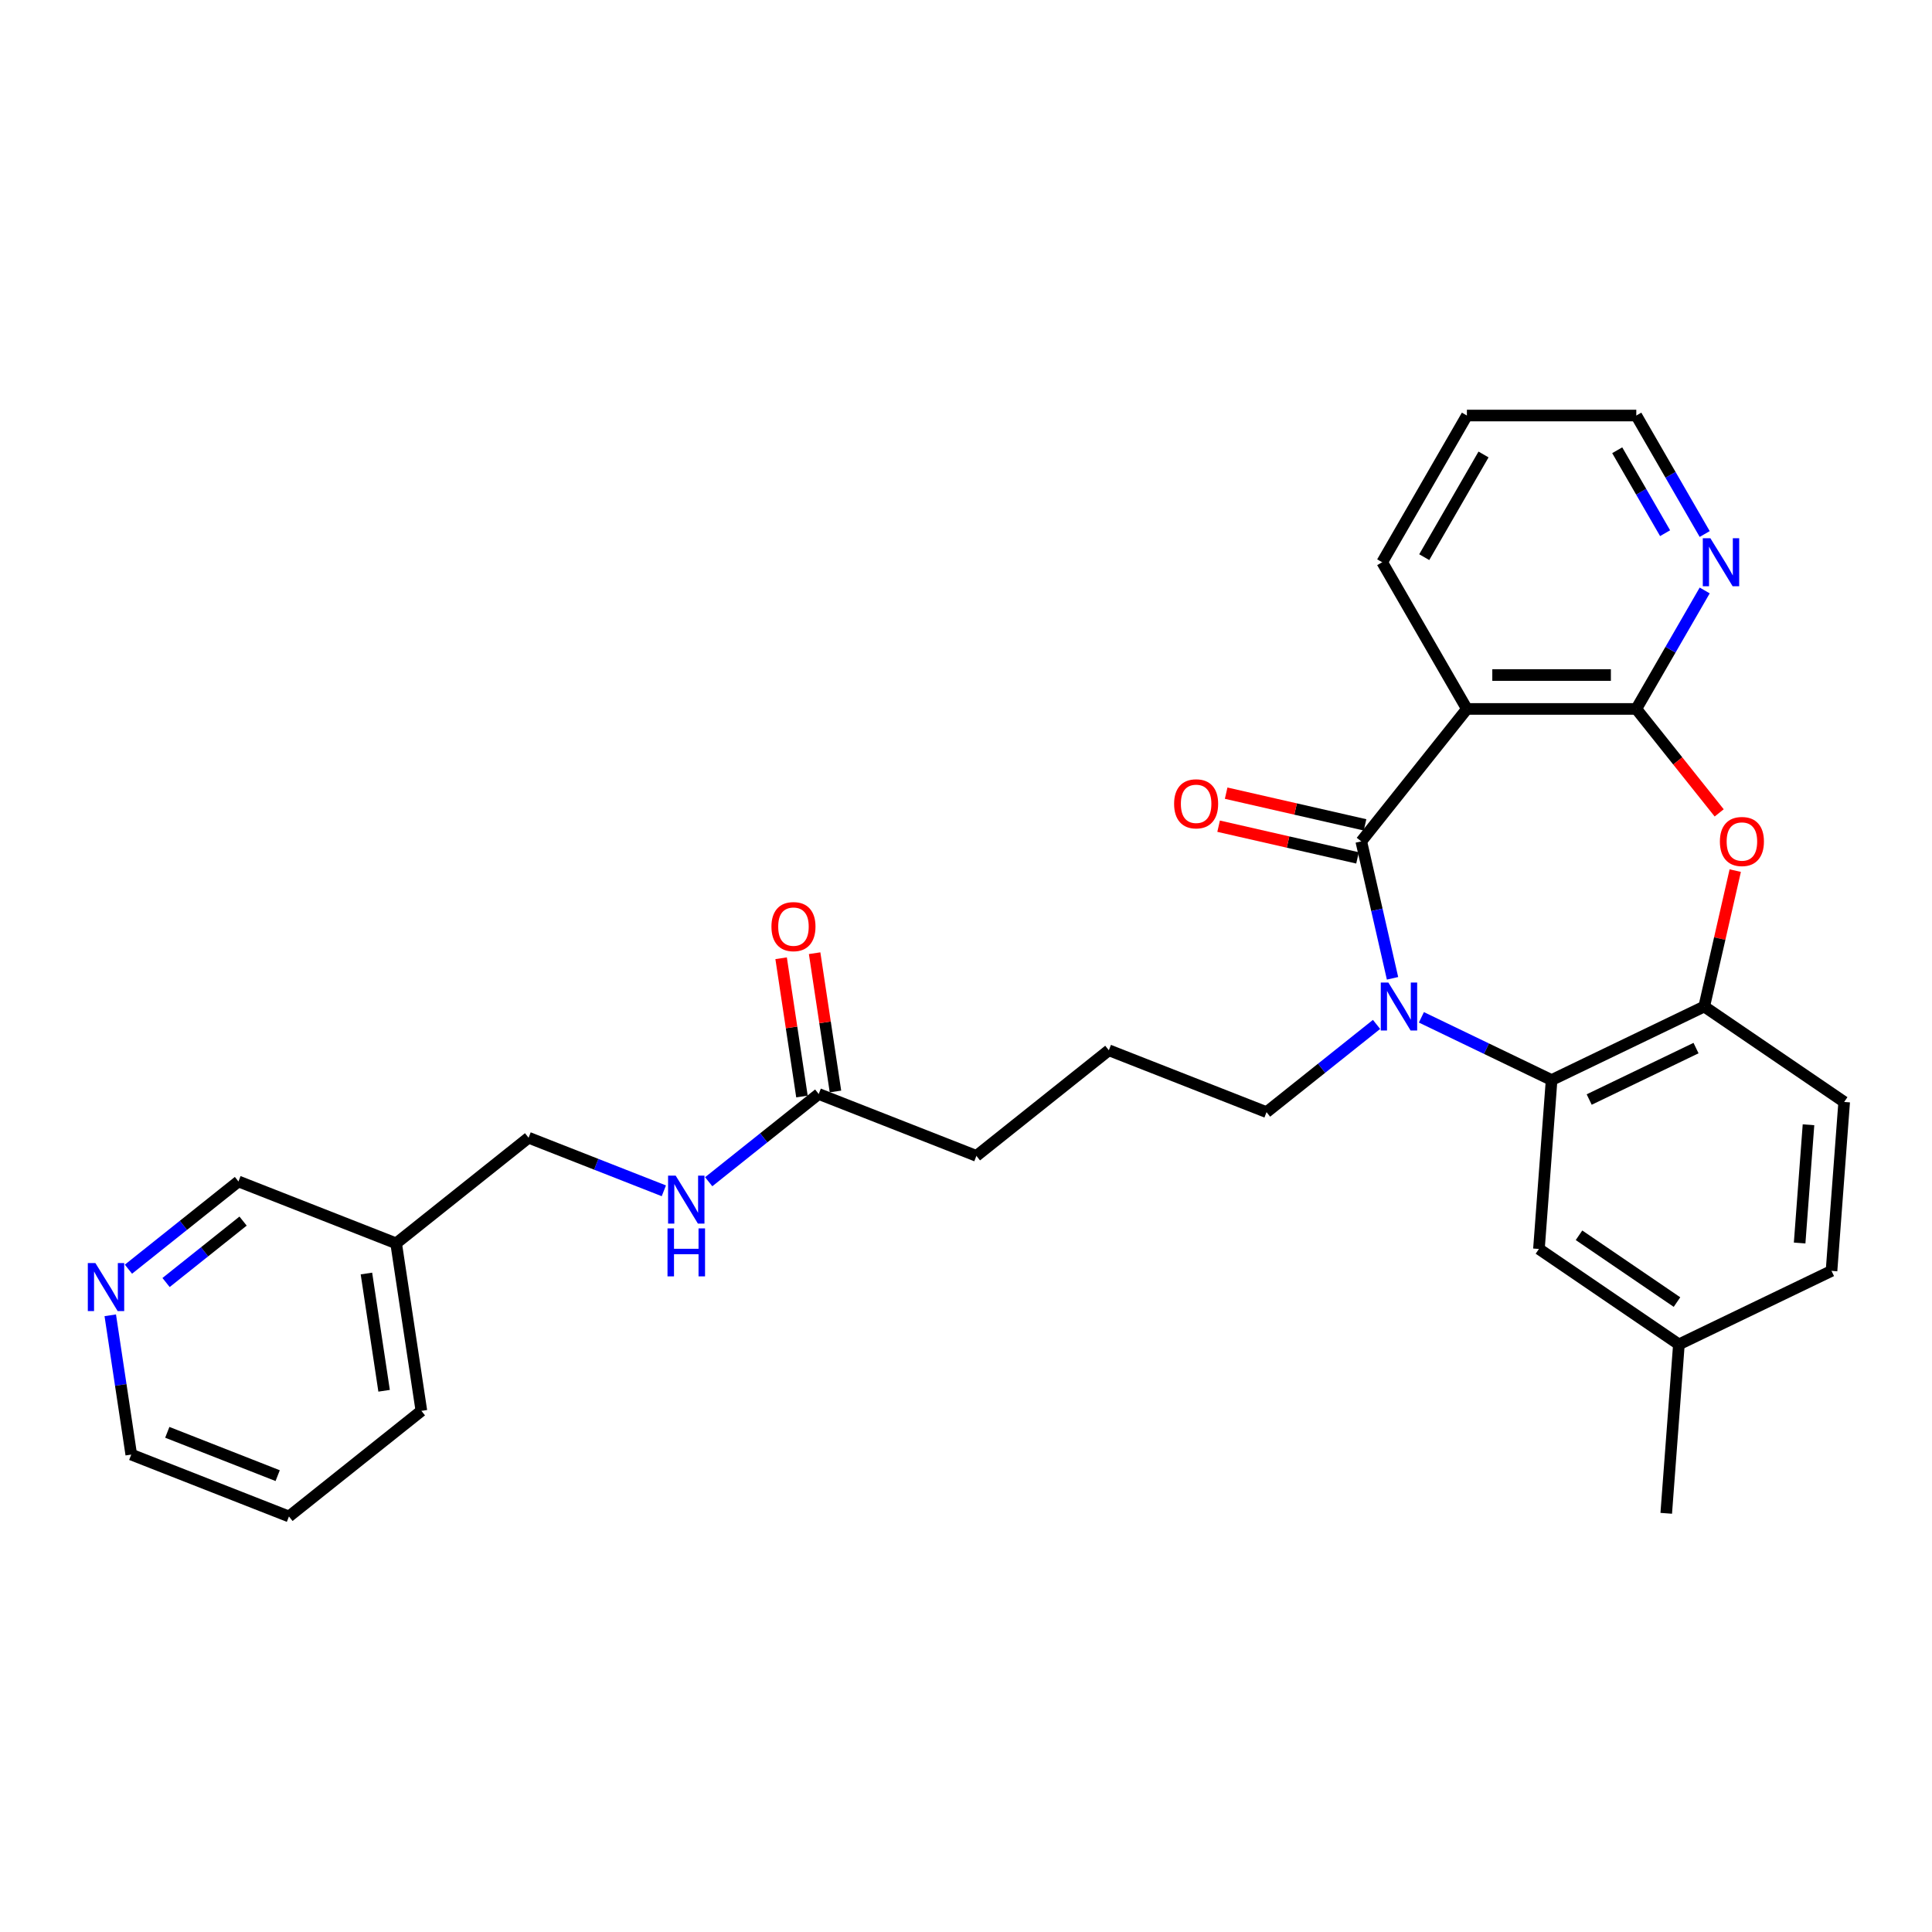 <?xml version='1.0' encoding='iso-8859-1'?>
<svg version='1.1' baseProfile='full'
              xmlns='http://www.w3.org/2000/svg'
                      xmlns:rdkit='http://www.rdkit.org/xml'
                      xmlns:xlink='http://www.w3.org/1999/xlink'
                  xml:space='preserve'
width='1000px' height='1000px' viewBox='0 0 1000 1000'>
<!-- END OF HEADER -->
<rect style='opacity:1.0;fill:#FFFFFF;stroke:none' width='1000' height='1000' x='0' y='0'> </rect>
<path class='bond-0' d='M 704.595,435.498 L 712.683,470.935' style='fill:none;fill-rule:evenodd;stroke:#000000;stroke-width:6px;stroke-linecap:butt;stroke-linejoin:miter;stroke-opacity:1' />
<path class='bond-0' d='M 712.683,470.935 L 720.772,506.372' style='fill:none;fill-rule:evenodd;stroke:#0000FF;stroke-width:6px;stroke-linecap:butt;stroke-linejoin:miter;stroke-opacity:1' />
<path class='bond-1' d='M 704.595,435.498 L 759.263,366.946' style='fill:none;fill-rule:evenodd;stroke:#000000;stroke-width:6px;stroke-linecap:butt;stroke-linejoin:miter;stroke-opacity:1' />
<path class='bond-7' d='M 706.546,426.95 L 670.6,418.745' style='fill:none;fill-rule:evenodd;stroke:#000000;stroke-width:6px;stroke-linecap:butt;stroke-linejoin:miter;stroke-opacity:1' />
<path class='bond-7' d='M 670.6,418.745 L 634.654,410.541' style='fill:none;fill-rule:evenodd;stroke:#FF0000;stroke-width:6px;stroke-linecap:butt;stroke-linejoin:miter;stroke-opacity:1' />
<path class='bond-7' d='M 702.644,444.046 L 666.698,435.842' style='fill:none;fill-rule:evenodd;stroke:#000000;stroke-width:6px;stroke-linecap:butt;stroke-linejoin:miter;stroke-opacity:1' />
<path class='bond-7' d='M 666.698,435.842 L 630.752,427.637' style='fill:none;fill-rule:evenodd;stroke:#FF0000;stroke-width:6px;stroke-linecap:butt;stroke-linejoin:miter;stroke-opacity:1' />
<path class='bond-3' d='M 735.715,526.57 L 769.409,542.797' style='fill:none;fill-rule:evenodd;stroke:#0000FF;stroke-width:6px;stroke-linecap:butt;stroke-linejoin:miter;stroke-opacity:1' />
<path class='bond-3' d='M 769.409,542.797 L 803.103,559.023' style='fill:none;fill-rule:evenodd;stroke:#000000;stroke-width:6px;stroke-linecap:butt;stroke-linejoin:miter;stroke-opacity:1' />
<path class='bond-14' d='M 712.497,530.238 L 684.026,552.943' style='fill:none;fill-rule:evenodd;stroke:#0000FF;stroke-width:6px;stroke-linecap:butt;stroke-linejoin:miter;stroke-opacity:1' />
<path class='bond-14' d='M 684.026,552.943 L 655.554,575.648' style='fill:none;fill-rule:evenodd;stroke:#000000;stroke-width:6px;stroke-linecap:butt;stroke-linejoin:miter;stroke-opacity:1' />
<path class='bond-2' d='M 759.263,366.946 L 846.943,366.946' style='fill:none;fill-rule:evenodd;stroke:#000000;stroke-width:6px;stroke-linecap:butt;stroke-linejoin:miter;stroke-opacity:1' />
<path class='bond-2' d='M 772.415,349.41 L 833.791,349.41' style='fill:none;fill-rule:evenodd;stroke:#000000;stroke-width:6px;stroke-linecap:butt;stroke-linejoin:miter;stroke-opacity:1' />
<path class='bond-18' d='M 759.263,366.946 L 715.423,291.013' style='fill:none;fill-rule:evenodd;stroke:#000000;stroke-width:6px;stroke-linecap:butt;stroke-linejoin:miter;stroke-opacity:1' />
<path class='bond-4' d='M 846.943,366.946 L 868.397,393.848' style='fill:none;fill-rule:evenodd;stroke:#000000;stroke-width:6px;stroke-linecap:butt;stroke-linejoin:miter;stroke-opacity:1' />
<path class='bond-4' d='M 868.397,393.848 L 889.85,420.75' style='fill:none;fill-rule:evenodd;stroke:#FF0000;stroke-width:6px;stroke-linecap:butt;stroke-linejoin:miter;stroke-opacity:1' />
<path class='bond-6' d='M 846.943,366.946 L 864.647,336.283' style='fill:none;fill-rule:evenodd;stroke:#000000;stroke-width:6px;stroke-linecap:butt;stroke-linejoin:miter;stroke-opacity:1' />
<path class='bond-6' d='M 864.647,336.283 L 882.35,305.621' style='fill:none;fill-rule:evenodd;stroke:#0000FF;stroke-width:6px;stroke-linecap:butt;stroke-linejoin:miter;stroke-opacity:1' />
<path class='bond-5' d='M 803.103,559.023 L 882.1,520.98' style='fill:none;fill-rule:evenodd;stroke:#000000;stroke-width:6px;stroke-linecap:butt;stroke-linejoin:miter;stroke-opacity:1' />
<path class='bond-5' d='M 822.561,569.116 L 877.859,542.486' style='fill:none;fill-rule:evenodd;stroke:#000000;stroke-width:6px;stroke-linecap:butt;stroke-linejoin:miter;stroke-opacity:1' />
<path class='bond-9' d='M 803.103,559.023 L 796.551,646.458' style='fill:none;fill-rule:evenodd;stroke:#000000;stroke-width:6px;stroke-linecap:butt;stroke-linejoin:miter;stroke-opacity:1' />
<path class='bond-29' d='M 898.157,450.631 L 890.129,485.806' style='fill:none;fill-rule:evenodd;stroke:#FF0000;stroke-width:6px;stroke-linecap:butt;stroke-linejoin:miter;stroke-opacity:1' />
<path class='bond-29' d='M 890.129,485.806 L 882.1,520.98' style='fill:none;fill-rule:evenodd;stroke:#000000;stroke-width:6px;stroke-linecap:butt;stroke-linejoin:miter;stroke-opacity:1' />
<path class='bond-11' d='M 882.1,520.98 L 954.545,570.372' style='fill:none;fill-rule:evenodd;stroke:#000000;stroke-width:6px;stroke-linecap:butt;stroke-linejoin:miter;stroke-opacity:1' />
<path class='bond-30' d='M 882.35,276.405 L 864.647,245.742' style='fill:none;fill-rule:evenodd;stroke:#0000FF;stroke-width:6px;stroke-linecap:butt;stroke-linejoin:miter;stroke-opacity:1' />
<path class='bond-30' d='M 864.647,245.742 L 846.943,215.079' style='fill:none;fill-rule:evenodd;stroke:#000000;stroke-width:6px;stroke-linecap:butt;stroke-linejoin:miter;stroke-opacity:1' />
<path class='bond-30' d='M 861.852,275.975 L 849.46,254.51' style='fill:none;fill-rule:evenodd;stroke:#0000FF;stroke-width:6px;stroke-linecap:butt;stroke-linejoin:miter;stroke-opacity:1' />
<path class='bond-30' d='M 849.46,254.51 L 837.068,233.046' style='fill:none;fill-rule:evenodd;stroke:#000000;stroke-width:6px;stroke-linecap:butt;stroke-linejoin:miter;stroke-opacity:1' />
<path class='bond-8' d='M 423.764,566.249 L 505.384,598.282' style='fill:none;fill-rule:evenodd;stroke:#000000;stroke-width:6px;stroke-linecap:butt;stroke-linejoin:miter;stroke-opacity:1' />
<path class='bond-10' d='M 423.764,566.249 L 395.293,588.954' style='fill:none;fill-rule:evenodd;stroke:#000000;stroke-width:6px;stroke-linecap:butt;stroke-linejoin:miter;stroke-opacity:1' />
<path class='bond-10' d='M 395.293,588.954 L 366.822,611.659' style='fill:none;fill-rule:evenodd;stroke:#0000FF;stroke-width:6px;stroke-linecap:butt;stroke-linejoin:miter;stroke-opacity:1' />
<path class='bond-13' d='M 432.434,564.942 L 427.041,529.159' style='fill:none;fill-rule:evenodd;stroke:#000000;stroke-width:6px;stroke-linecap:butt;stroke-linejoin:miter;stroke-opacity:1' />
<path class='bond-13' d='M 427.041,529.159 L 421.647,493.375' style='fill:none;fill-rule:evenodd;stroke:#FF0000;stroke-width:6px;stroke-linecap:butt;stroke-linejoin:miter;stroke-opacity:1' />
<path class='bond-13' d='M 415.094,567.556 L 409.701,531.772' style='fill:none;fill-rule:evenodd;stroke:#000000;stroke-width:6px;stroke-linecap:butt;stroke-linejoin:miter;stroke-opacity:1' />
<path class='bond-13' d='M 409.701,531.772 L 404.307,495.988' style='fill:none;fill-rule:evenodd;stroke:#FF0000;stroke-width:6px;stroke-linecap:butt;stroke-linejoin:miter;stroke-opacity:1' />
<path class='bond-17' d='M 796.551,646.458 L 868.996,695.85' style='fill:none;fill-rule:evenodd;stroke:#000000;stroke-width:6px;stroke-linecap:butt;stroke-linejoin:miter;stroke-opacity:1' />
<path class='bond-17' d='M 817.296,639.378 L 868.007,673.953' style='fill:none;fill-rule:evenodd;stroke:#000000;stroke-width:6px;stroke-linecap:butt;stroke-linejoin:miter;stroke-opacity:1' />
<path class='bond-16' d='M 343.604,616.361 L 308.599,602.622' style='fill:none;fill-rule:evenodd;stroke:#0000FF;stroke-width:6px;stroke-linecap:butt;stroke-linejoin:miter;stroke-opacity:1' />
<path class='bond-16' d='M 308.599,602.622 L 273.594,588.884' style='fill:none;fill-rule:evenodd;stroke:#000000;stroke-width:6px;stroke-linecap:butt;stroke-linejoin:miter;stroke-opacity:1' />
<path class='bond-31' d='M 954.545,570.372 L 947.993,657.807' style='fill:none;fill-rule:evenodd;stroke:#000000;stroke-width:6px;stroke-linecap:butt;stroke-linejoin:miter;stroke-opacity:1' />
<path class='bond-31' d='M 936.076,582.177 L 931.489,643.382' style='fill:none;fill-rule:evenodd;stroke:#000000;stroke-width:6px;stroke-linecap:butt;stroke-linejoin:miter;stroke-opacity:1' />
<path class='bond-12' d='M 66.48,656.928 L 94.951,634.223' style='fill:none;fill-rule:evenodd;stroke:#0000FF;stroke-width:6px;stroke-linecap:butt;stroke-linejoin:miter;stroke-opacity:1' />
<path class='bond-12' d='M 94.951,634.223 L 123.423,611.518' style='fill:none;fill-rule:evenodd;stroke:#000000;stroke-width:6px;stroke-linecap:butt;stroke-linejoin:miter;stroke-opacity:1' />
<path class='bond-12' d='M 85.955,663.827 L 105.885,647.934' style='fill:none;fill-rule:evenodd;stroke:#0000FF;stroke-width:6px;stroke-linecap:butt;stroke-linejoin:miter;stroke-opacity:1' />
<path class='bond-12' d='M 105.885,647.934 L 125.815,632.04' style='fill:none;fill-rule:evenodd;stroke:#000000;stroke-width:6px;stroke-linecap:butt;stroke-linejoin:miter;stroke-opacity:1' />
<path class='bond-32' d='M 57.073,680.794 L 62.506,716.84' style='fill:none;fill-rule:evenodd;stroke:#0000FF;stroke-width:6px;stroke-linecap:butt;stroke-linejoin:miter;stroke-opacity:1' />
<path class='bond-32' d='M 62.506,716.84 L 67.939,752.887' style='fill:none;fill-rule:evenodd;stroke:#000000;stroke-width:6px;stroke-linecap:butt;stroke-linejoin:miter;stroke-opacity:1' />
<path class='bond-21' d='M 655.554,575.648 L 573.935,543.614' style='fill:none;fill-rule:evenodd;stroke:#000000;stroke-width:6px;stroke-linecap:butt;stroke-linejoin:miter;stroke-opacity:1' />
<path class='bond-15' d='M 205.042,643.552 L 273.594,588.884' style='fill:none;fill-rule:evenodd;stroke:#000000;stroke-width:6px;stroke-linecap:butt;stroke-linejoin:miter;stroke-opacity:1' />
<path class='bond-20' d='M 205.042,643.552 L 123.423,611.518' style='fill:none;fill-rule:evenodd;stroke:#000000;stroke-width:6px;stroke-linecap:butt;stroke-linejoin:miter;stroke-opacity:1' />
<path class='bond-25' d='M 205.042,643.552 L 218.11,730.253' style='fill:none;fill-rule:evenodd;stroke:#000000;stroke-width:6px;stroke-linecap:butt;stroke-linejoin:miter;stroke-opacity:1' />
<path class='bond-25' d='M 189.662,659.17 L 198.81,719.861' style='fill:none;fill-rule:evenodd;stroke:#000000;stroke-width:6px;stroke-linecap:butt;stroke-linejoin:miter;stroke-opacity:1' />
<path class='bond-19' d='M 868.996,695.85 L 947.993,657.807' style='fill:none;fill-rule:evenodd;stroke:#000000;stroke-width:6px;stroke-linecap:butt;stroke-linejoin:miter;stroke-opacity:1' />
<path class='bond-26' d='M 868.996,695.85 L 862.443,783.286' style='fill:none;fill-rule:evenodd;stroke:#000000;stroke-width:6px;stroke-linecap:butt;stroke-linejoin:miter;stroke-opacity:1' />
<path class='bond-27' d='M 715.423,291.013 L 759.263,215.079' style='fill:none;fill-rule:evenodd;stroke:#000000;stroke-width:6px;stroke-linecap:butt;stroke-linejoin:miter;stroke-opacity:1' />
<path class='bond-27' d='M 737.185,288.391 L 767.874,235.238' style='fill:none;fill-rule:evenodd;stroke:#000000;stroke-width:6px;stroke-linecap:butt;stroke-linejoin:miter;stroke-opacity:1' />
<path class='bond-22' d='M 573.935,543.614 L 505.384,598.282' style='fill:none;fill-rule:evenodd;stroke:#000000;stroke-width:6px;stroke-linecap:butt;stroke-linejoin:miter;stroke-opacity:1' />
<path class='bond-23' d='M 846.943,215.079 L 759.263,215.079' style='fill:none;fill-rule:evenodd;stroke:#000000;stroke-width:6px;stroke-linecap:butt;stroke-linejoin:miter;stroke-opacity:1' />
<path class='bond-24' d='M 67.939,752.887 L 149.559,784.921' style='fill:none;fill-rule:evenodd;stroke:#000000;stroke-width:6px;stroke-linecap:butt;stroke-linejoin:miter;stroke-opacity:1' />
<path class='bond-24' d='M 86.589,741.368 L 143.723,763.792' style='fill:none;fill-rule:evenodd;stroke:#000000;stroke-width:6px;stroke-linecap:butt;stroke-linejoin:miter;stroke-opacity:1' />
<path class='bond-28' d='M 218.11,730.253 L 149.559,784.921' style='fill:none;fill-rule:evenodd;stroke:#000000;stroke-width:6px;stroke-linecap:butt;stroke-linejoin:miter;stroke-opacity:1' />
<path  class='atom-1' d='M 718.617 508.564
L 726.754 521.716
Q 727.56 523.014, 728.858 525.364
Q 730.156 527.714, 730.226 527.854
L 730.226 508.564
L 733.523 508.564
L 733.523 533.395
L 730.121 533.395
L 721.388 519.016
Q 720.371 517.332, 719.283 515.403
Q 718.231 513.474, 717.916 512.878
L 717.916 533.395
L 714.689 533.395
L 714.689 508.564
L 718.617 508.564
' fill='#0000FF'/>
<path  class='atom-5' d='M 890.213 435.568
Q 890.213 429.606, 893.159 426.274
Q 896.105 422.942, 901.611 422.942
Q 907.118 422.942, 910.064 426.274
Q 913.01 429.606, 913.01 435.568
Q 913.01 441.6, 910.029 445.037
Q 907.047 448.439, 901.611 448.439
Q 896.14 448.439, 893.159 445.037
Q 890.213 441.635, 890.213 435.568
M 901.611 445.634
Q 905.399 445.634, 907.433 443.108
Q 909.502 440.548, 909.502 435.568
Q 909.502 430.693, 907.433 428.238
Q 905.399 425.748, 901.611 425.748
Q 897.823 425.748, 895.754 428.203
Q 893.72 430.658, 893.72 435.568
Q 893.72 440.583, 895.754 443.108
Q 897.823 445.634, 901.611 445.634
' fill='#FF0000'/>
<path  class='atom-7' d='M 885.295 278.597
L 893.432 291.749
Q 894.238 293.047, 895.536 295.397
Q 896.834 297.747, 896.904 297.887
L 896.904 278.597
L 900.2 278.597
L 900.2 303.429
L 896.798 303.429
L 888.065 289.049
Q 887.048 287.365, 885.961 285.436
Q 884.909 283.508, 884.593 282.911
L 884.593 303.429
L 881.367 303.429
L 881.367 278.597
L 885.295 278.597
' fill='#0000FF'/>
<path  class='atom-8' d='M 607.714 416.057
Q 607.714 410.095, 610.661 406.763
Q 613.607 403.431, 619.113 403.431
Q 624.619 403.431, 627.565 406.763
Q 630.511 410.095, 630.511 416.057
Q 630.511 422.09, 627.53 425.527
Q 624.549 428.929, 619.113 428.929
Q 613.642 428.929, 610.661 425.527
Q 607.714 422.125, 607.714 416.057
M 619.113 426.123
Q 622.901 426.123, 624.935 423.598
Q 627.004 421.037, 627.004 416.057
Q 627.004 411.182, 624.935 408.727
Q 622.901 406.237, 619.113 406.237
Q 615.325 406.237, 613.256 408.692
Q 611.222 411.147, 611.222 416.057
Q 611.222 421.073, 613.256 423.598
Q 615.325 426.123, 619.113 426.123
' fill='#FF0000'/>
<path  class='atom-11' d='M 349.724 608.501
L 357.861 621.653
Q 358.668 622.951, 359.965 625.301
Q 361.263 627.651, 361.333 627.791
L 361.333 608.501
L 364.63 608.501
L 364.63 633.333
L 361.228 633.333
L 352.495 618.953
Q 351.478 617.269, 350.391 615.34
Q 349.338 613.412, 349.023 612.815
L 349.023 633.333
L 345.796 633.333
L 345.796 608.501
L 349.724 608.501
' fill='#0000FF'/>
<path  class='atom-11' d='M 345.498 635.816
L 348.865 635.816
L 348.865 646.372
L 361.561 646.372
L 361.561 635.816
L 364.928 635.816
L 364.928 660.647
L 361.561 660.647
L 361.561 649.178
L 348.865 649.178
L 348.865 660.647
L 345.498 660.647
L 345.498 635.816
' fill='#0000FF'/>
<path  class='atom-13' d='M 49.383 653.771
L 57.519 666.923
Q 58.326 668.22, 59.624 670.57
Q 60.921 672.92, 60.992 673.06
L 60.992 653.771
L 64.288 653.771
L 64.288 678.602
L 60.886 678.602
L 52.153 664.222
Q 51.136 662.539, 50.049 660.61
Q 48.997 658.681, 48.681 658.084
L 48.681 678.602
L 45.455 678.602
L 45.455 653.771
L 49.383 653.771
' fill='#0000FF'/>
<path  class='atom-14' d='M 399.298 479.618
Q 399.298 473.656, 402.244 470.324
Q 405.19 466.992, 410.696 466.992
Q 416.203 466.992, 419.149 470.324
Q 422.095 473.656, 422.095 479.618
Q 422.095 485.651, 419.113 489.088
Q 416.132 492.49, 410.696 492.49
Q 405.225 492.49, 402.244 489.088
Q 399.298 485.686, 399.298 479.618
M 410.696 489.684
Q 414.484 489.684, 416.518 487.159
Q 418.587 484.598, 418.587 479.618
Q 418.587 474.743, 416.518 472.288
Q 414.484 469.798, 410.696 469.798
Q 406.908 469.798, 404.839 472.253
Q 402.805 474.708, 402.805 479.618
Q 402.805 484.633, 404.839 487.159
Q 406.908 489.684, 410.696 489.684
' fill='#FF0000'/>
</svg>
